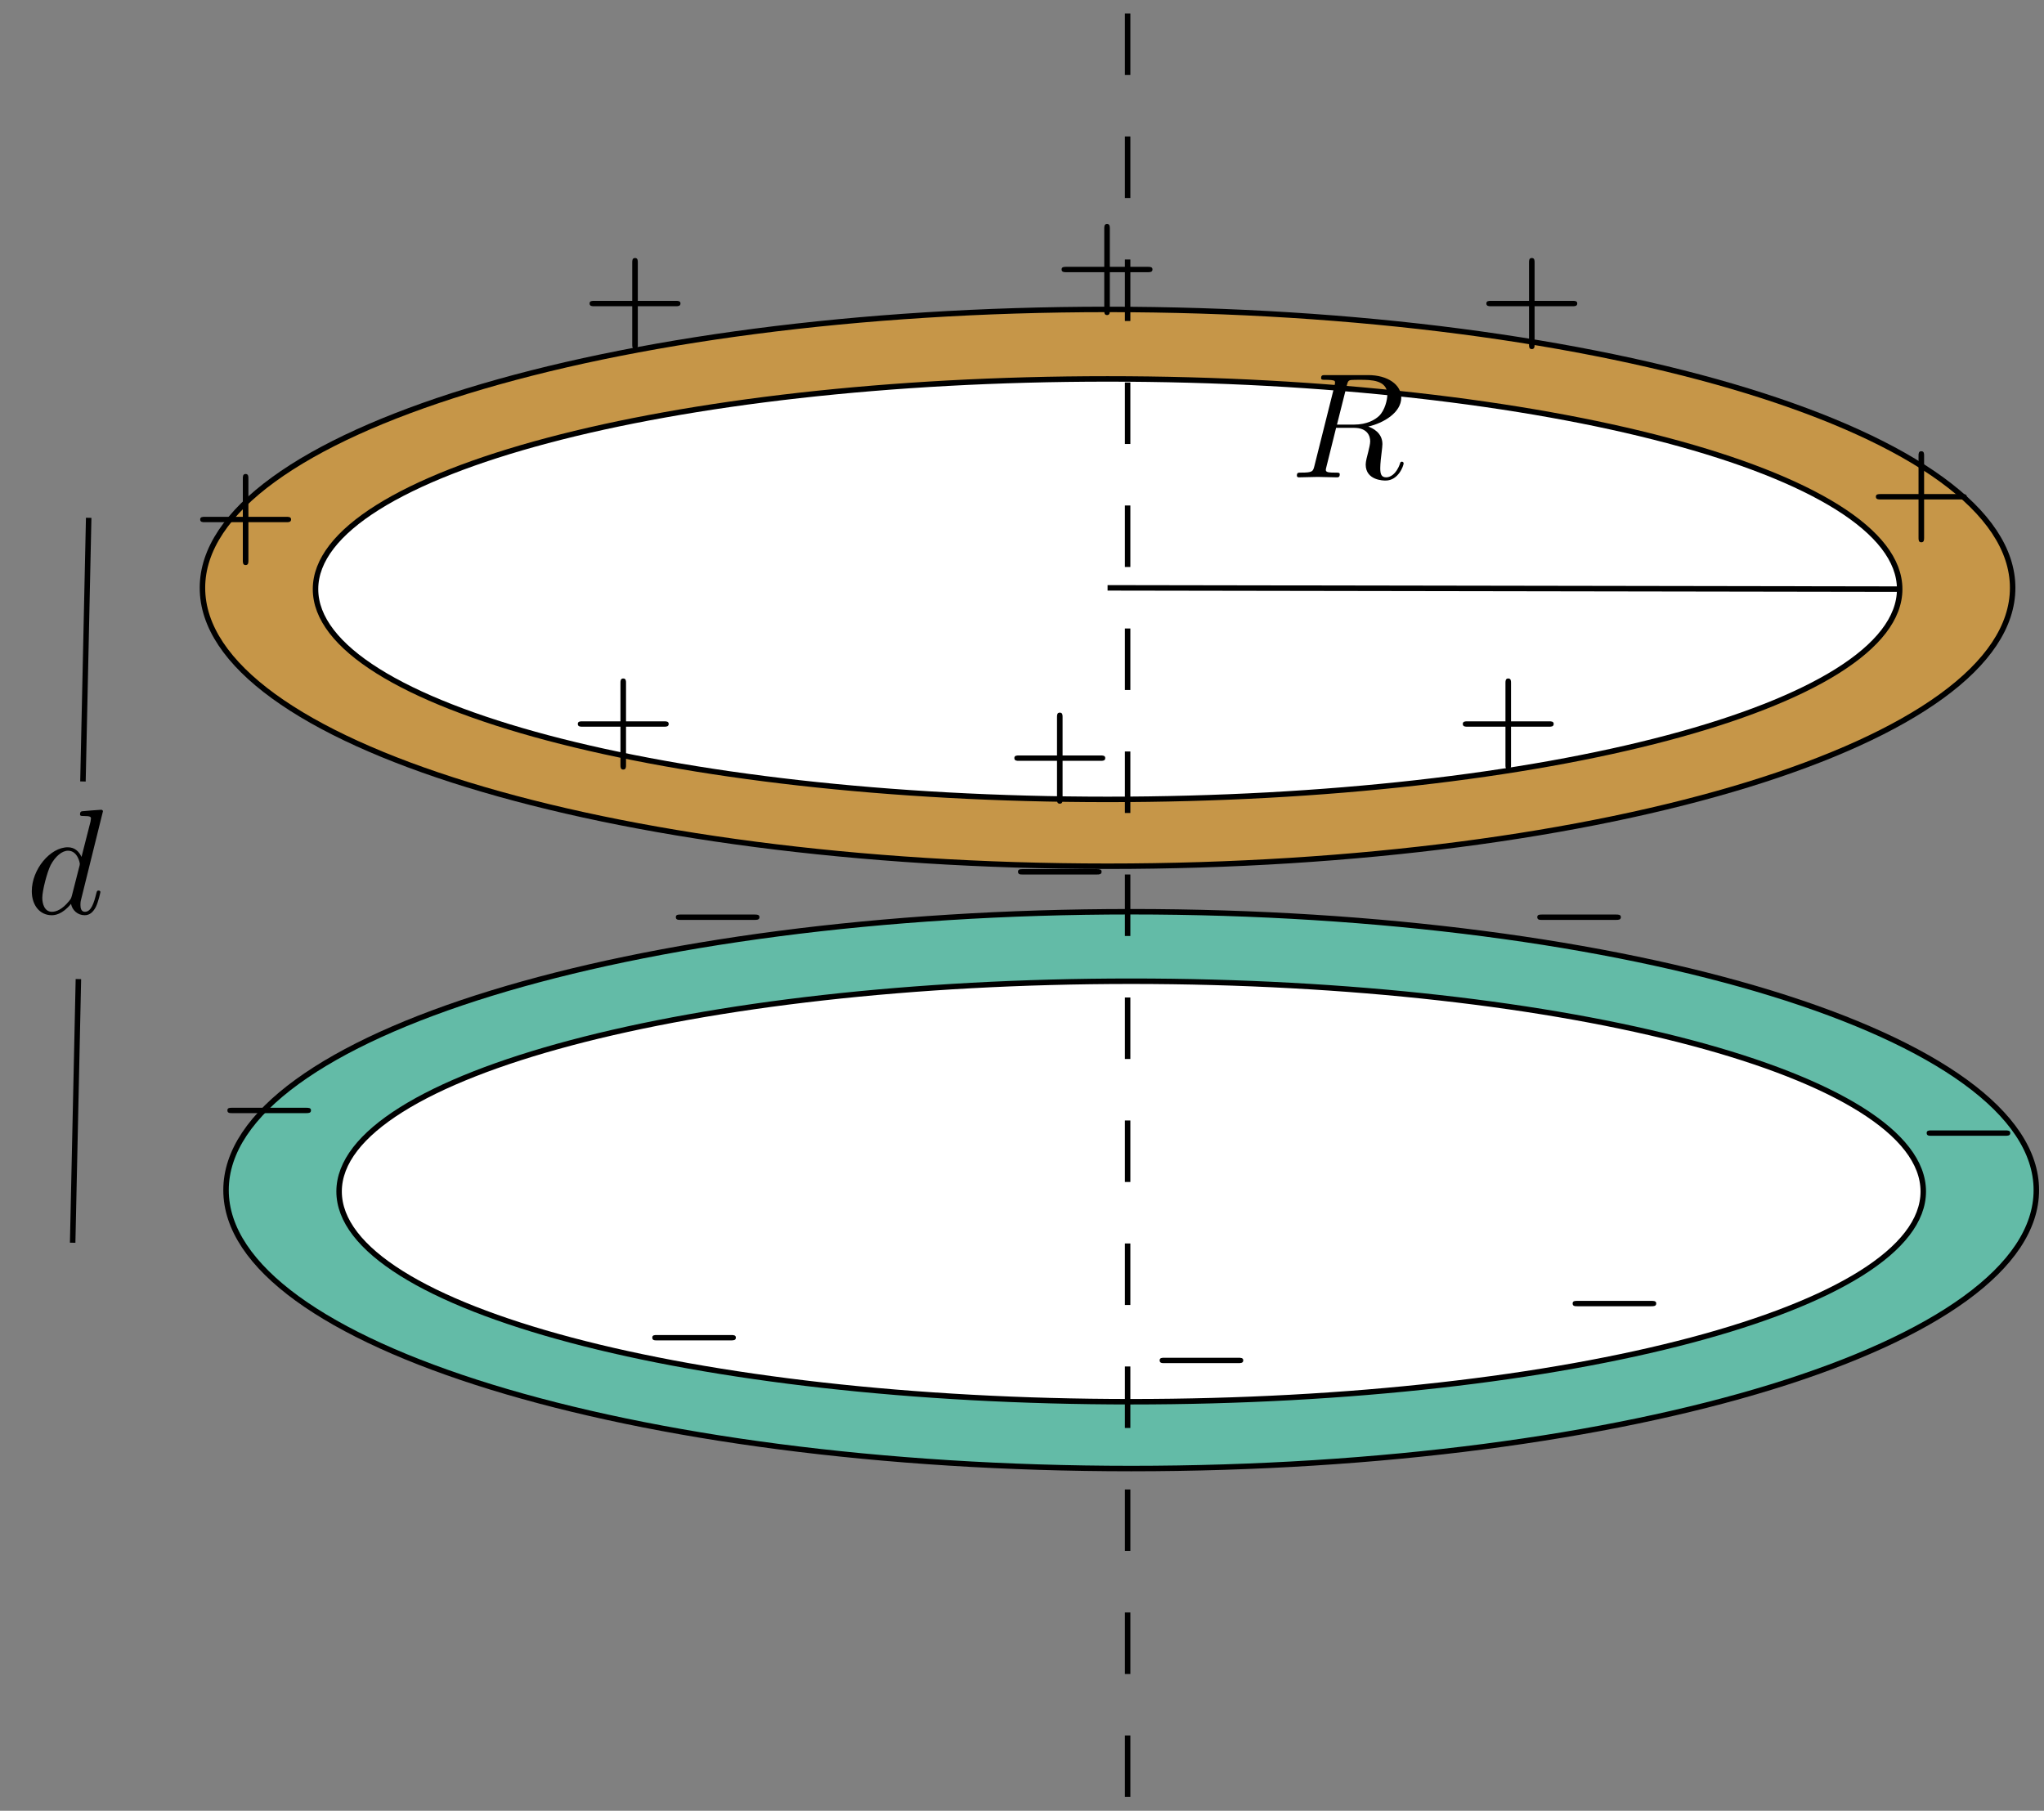 <?xml version="1.0" encoding="UTF-8"?>
<svg xmlns="http://www.w3.org/2000/svg" xmlns:xlink="http://www.w3.org/1999/xlink" width="149pt" height="132pt" viewBox="0 0 149 132" version="1.1">
<rect x="0" y="0" width="149" height="132" fill="#808080" stroke="none"/>
<defs>
<g>
<symbol overflow="visible" id="glyph0-0">
<path style="stroke:none;" d=""/>
</symbol>
<symbol overflow="visible" id="glyph0-1">
<path style="stroke:none;" d="M 4.078 -2.297 L 6.859 -2.297 C 7 -2.297 7.188 -2.297 7.188 -2.5 C 7.188 -2.688 7 -2.688 6.859 -2.688 L 4.078 -2.688 L 4.078 -5.484 C 4.078 -5.625 4.078 -5.812 3.875 -5.812 C 3.672 -5.812 3.672 -5.625 3.672 -5.484 L 3.672 -2.688 L 0.891 -2.688 C 0.75 -2.688 0.562 -2.688 0.562 -2.5 C 0.562 -2.297 0.75 -2.297 0.891 -2.297 L 3.672 -2.297 L 3.672 0.5 C 3.672 0.641 3.672 0.828 3.875 0.828 C 4.078 0.828 4.078 0.641 4.078 0.5 Z M 4.078 -2.297 "/>
</symbol>
<symbol overflow="visible" id="glyph1-0">
<path style="stroke:none;" d=""/>
</symbol>
<symbol overflow="visible" id="glyph1-1">
<path style="stroke:none;" d="M 6.562 -2.297 C 6.734 -2.297 6.922 -2.297 6.922 -2.5 C 6.922 -2.688 6.734 -2.688 6.562 -2.688 L 1.172 -2.688 C 1 -2.688 0.828 -2.688 0.828 -2.5 C 0.828 -2.297 1 -2.297 1.172 -2.297 Z M 6.562 -2.297 "/>
</symbol>
<symbol overflow="visible" id="glyph2-0">
<path style="stroke:none;" d=""/>
</symbol>
<symbol overflow="visible" id="glyph2-1">
<path style="stroke:none;" d="M 4.094 -6.703 C 4.156 -6.953 4.188 -7.062 4.391 -7.094 C 4.5 -7.109 4.844 -7.109 5.062 -7.109 C 5.828 -7.109 7.047 -7.109 7.047 -6.031 C 7.047 -5.656 6.875 -4.906 6.453 -4.484 C 6.156 -4.203 5.578 -3.844 4.609 -3.844 L 3.375 -3.844 Z M 5.656 -3.703 C 6.766 -3.953 8.062 -4.719 8.062 -5.812 C 8.062 -6.75 7.078 -7.453 5.656 -7.453 L 2.547 -7.453 C 2.328 -7.453 2.219 -7.453 2.219 -7.234 C 2.219 -7.109 2.328 -7.109 2.531 -7.109 C 2.547 -7.109 2.766 -7.109 2.938 -7.094 C 3.141 -7.062 3.234 -7.062 3.234 -6.922 C 3.234 -6.875 3.234 -6.844 3.203 -6.703 L 1.734 -0.844 C 1.625 -0.422 1.609 -0.344 0.734 -0.344 C 0.547 -0.344 0.453 -0.344 0.453 -0.125 C 0.453 0 0.578 0 0.594 0 C 0.906 0 1.672 -0.031 1.969 -0.031 C 2.281 -0.031 3.047 0 3.359 0 C 3.453 0 3.578 0 3.578 -0.219 C 3.578 -0.344 3.484 -0.344 3.266 -0.344 C 2.875 -0.344 2.562 -0.344 2.562 -0.531 C 2.562 -0.594 2.578 -0.656 2.594 -0.719 L 3.312 -3.609 L 4.609 -3.609 C 5.609 -3.609 5.797 -3 5.797 -2.625 C 5.797 -2.453 5.719 -2.109 5.656 -1.859 C 5.578 -1.562 5.469 -1.156 5.469 -0.938 C 5.469 0.234 6.781 0.234 6.922 0.234 C 7.859 0.234 8.234 -0.859 8.234 -1.016 C 8.234 -1.141 8.109 -1.141 8.109 -1.141 C 8 -1.141 7.984 -1.062 7.969 -1 C 7.688 -0.188 7.219 0 6.969 0 C 6.609 0 6.531 -0.234 6.531 -0.672 C 6.531 -1 6.594 -1.562 6.641 -1.906 C 6.656 -2.062 6.688 -2.266 6.688 -2.422 C 6.688 -3.266 5.953 -3.594 5.656 -3.703 Z M 5.656 -3.703 "/>
</symbol>
<symbol overflow="visible" id="glyph2-2">
<path style="stroke:none;" d="M 5.625 -7.453 C 5.625 -7.453 5.625 -7.562 5.484 -7.562 C 5.328 -7.562 4.281 -7.469 4.094 -7.453 C 4.016 -7.438 3.953 -7.391 3.953 -7.234 C 3.953 -7.109 4.047 -7.109 4.203 -7.109 C 4.734 -7.109 4.75 -7.031 4.75 -6.922 L 4.719 -6.703 L 4.062 -4.125 C 3.875 -4.531 3.562 -4.828 3.062 -4.828 C 1.781 -4.828 0.438 -3.219 0.438 -1.625 C 0.438 -0.594 1.031 0.125 1.891 0.125 C 2.109 0.125 2.656 0.078 3.297 -0.703 C 3.391 -0.234 3.781 0.125 4.297 0.125 C 4.672 0.125 4.922 -0.125 5.109 -0.484 C 5.297 -0.875 5.438 -1.531 5.438 -1.562 C 5.438 -1.672 5.328 -1.672 5.297 -1.672 C 5.188 -1.672 5.188 -1.625 5.141 -1.469 C 4.969 -0.766 4.766 -0.125 4.312 -0.125 C 4.031 -0.125 3.984 -0.406 3.984 -0.625 C 3.984 -0.891 4.016 -0.953 4.062 -1.141 Z M 3.359 -1.297 C 3.297 -1.094 3.297 -1.078 3.141 -0.891 C 2.656 -0.297 2.219 -0.125 1.906 -0.125 C 1.359 -0.125 1.203 -0.719 1.203 -1.141 C 1.203 -1.688 1.562 -3.031 1.812 -3.531 C 2.156 -4.172 2.641 -4.578 3.078 -4.578 C 3.781 -4.578 3.938 -3.688 3.938 -3.625 C 3.938 -3.562 3.922 -3.484 3.906 -3.438 Z M 3.359 -1.297 "/>
</symbol>
</g>
</defs>
<g id="surface1">
<path style="fill-rule:nonzero;fill:rgb(96.077%,65.099%,13.724%);fill-opacity:0.6;stroke-width:0.399;stroke-linecap:butt;stroke-linejoin:miter;stroke:rgb(0%,0%,0%);stroke-opacity:1;stroke-miterlimit:10;" d="M 74.945 -93.874 C 74.945 -82.663 104.488 -73.577 140.925 -73.577 C 177.363 -73.577 206.902 -82.663 206.902 -93.874 C 206.902 -105.081 177.363 -114.167 140.925 -114.167 C 104.488 -114.167 74.945 -105.081 74.945 -93.874 Z M 74.945 -93.874 " transform="matrix(1,0,0,-1,-60.187,-51.022)"/>
<path style="fill-rule:nonzero;fill:rgb(100%,100%,100%);fill-opacity:1;stroke-width:0.399;stroke-linecap:butt;stroke-linejoin:miter;stroke:rgb(0%,0%,0%);stroke-opacity:1;stroke-miterlimit:10;" d="M 83.187 -93.967 C 83.187 -85.51 109.039 -78.643 140.925 -78.643 C 172.816 -78.643 198.667 -85.51 198.667 -93.967 C 198.667 -102.436 172.816 -109.295 140.925 -109.295 C 109.039 -109.295 83.187 -102.436 83.187 -93.967 Z M 83.187 -93.967 " transform="matrix(1,0,0,-1,-60.187,-51.022)"/>
<path style="fill-rule:nonzero;fill:rgb(31.374%,89.02%,76.076%);fill-opacity:0.6;stroke-width:0.399;stroke-linecap:butt;stroke-linejoin:miter;stroke:rgb(0%,0%,0%);stroke-opacity:1;stroke-miterlimit:10;" d="M 76.664 -137.776 C 76.664 -126.569 106.207 -117.483 142.648 -117.483 C 179.082 -117.483 208.628 -126.569 208.628 -137.776 C 208.628 -148.987 179.082 -158.073 142.648 -158.073 C 106.207 -158.073 76.664 -148.987 76.664 -137.776 Z M 76.664 -137.776 " transform="matrix(1,0,0,-1,-60.187,-51.022)"/>
<path style="fill-rule:nonzero;fill:rgb(100%,100%,100%);fill-opacity:1;stroke-width:0.399;stroke-linecap:butt;stroke-linejoin:miter;stroke:rgb(0%,0%,0%);stroke-opacity:1;stroke-miterlimit:10;" d="M 84.906 -137.874 C 84.906 -129.409 110.757 -122.549 142.648 -122.549 C 174.535 -122.549 200.386 -129.409 200.386 -137.874 C 200.386 -146.342 174.535 -153.202 142.648 -153.202 C 110.757 -153.202 84.906 -146.342 84.906 -137.874 Z M 84.906 -137.874 " transform="matrix(1,0,0,-1,-60.187,-51.022)"/>
<path style="fill:none;stroke-width:0.399;stroke-linecap:butt;stroke-linejoin:miter;stroke:rgb(0%,0%,0%);stroke-opacity:1;stroke-dasharray:4.483,4.483;stroke-miterlimit:10;" d="M 142.386 -52.006 L 142.386 -186.206 " transform="matrix(1,0,0,-1,-60.187,-51.022)"/>
<path style="fill:none;stroke-width:0.399;stroke-linecap:butt;stroke-linejoin:miter;stroke:rgb(0%,0%,0%);stroke-opacity:1;stroke-miterlimit:10;" d="M 140.925 -93.874 L 198.667 -93.967 " transform="matrix(1,0,0,-1,-60.187,-51.022)"/>
<path style="fill:none;stroke-width:0.399;stroke-linecap:butt;stroke-linejoin:miter;stroke:rgb(0%,0%,0%);stroke-opacity:1;stroke-miterlimit:10;" d="M 66.652 -88.768 L 66.234 -107.987 " transform="matrix(1,0,0,-1,-60.187,-51.022)"/>
<path style="fill:none;stroke-width:0.399;stroke-linecap:butt;stroke-linejoin:miter;stroke:rgb(0%,0%,0%);stroke-opacity:1;stroke-miterlimit:10;" d="M 65.902 -122.393 L 65.484 -141.612 " transform="matrix(1,0,0,-1,-60.187,-51.022)"/>
<g style="fill:rgb(0%,0%,0%);fill-opacity:1;">
  <use xlink:href="#glyph0-1" x="42.416" y="24.62"/>
</g>
<g style="fill:rgb(0%,0%,0%);fill-opacity:1;">
  <use xlink:href="#glyph0-1" x="107.788" y="24.62"/>
</g>
<g style="fill:rgb(0%,0%,0%);fill-opacity:1;">
  <use xlink:href="#glyph0-1" x="41.557" y="55.27"/>
</g>
<g style="fill:rgb(0%,0%,0%);fill-opacity:1;">
  <use xlink:href="#glyph0-1" x="106.07" y="55.27"/>
</g>
<g style="fill:rgb(0%,0%,0%);fill-opacity:1;">
  <use xlink:href="#glyph0-1" x="76.824" y="22.139"/>
</g>
<g style="fill:rgb(0%,0%,0%);fill-opacity:1;">
  <use xlink:href="#glyph0-1" x="73.38" y="57.758"/>
</g>
<g style="fill:rgb(0%,0%,0%);fill-opacity:1;">
  <use xlink:href="#glyph0-1" x="136.182" y="38.704"/>
</g>
<g style="fill:rgb(0%,0%,0%);fill-opacity:1;">
  <use xlink:href="#glyph0-1" x="14.03" y="40.363"/>
</g>
<g style="fill:rgb(0%,0%,0%);fill-opacity:1;">
  <use xlink:href="#glyph1-1" x="15.748" y="83.439"/>
</g>
<g style="fill:rgb(0%,0%,0%);fill-opacity:1;">
  <use xlink:href="#glyph1-1" x="111.233" y="69.354"/>
</g>
<g style="fill:rgb(0%,0%,0%);fill-opacity:1;">
  <use xlink:href="#glyph1-1" x="48.438" y="69.354"/>
</g>
<g style="fill:rgb(0%,0%,0%);fill-opacity:1;">
  <use xlink:href="#glyph1-1" x="83.706" y="101.663"/>
</g>
<g style="fill:rgb(0%,0%,0%);fill-opacity:1;">
  <use xlink:href="#glyph1-1" x="73.38" y="66.044"/>
</g>
<g style="fill:rgb(0%,0%,0%);fill-opacity:1;">
  <use xlink:href="#glyph1-1" x="139.619" y="85.09"/>
</g>
<g style="fill:rgb(0%,0%,0%);fill-opacity:1;">
  <use xlink:href="#glyph1-1" x="113.811" y="97.516"/>
</g>
<g style="fill:rgb(0%,0%,0%);fill-opacity:1;">
  <use xlink:href="#glyph1-1" x="46.72" y="100.005"/>
</g>
<g style="fill:rgb(0%,0%,0%);fill-opacity:1;">
  <use xlink:href="#glyph2-1" x="94.085" y="34.796"/>
</g>
<g style="fill:rgb(0%,0%,0%);fill-opacity:1;">
  <use xlink:href="#glyph2-2" x="1.88" y="66.591"/>
</g>
</g>
</svg>
<!--Rendered by QuickLaTeX.com-->